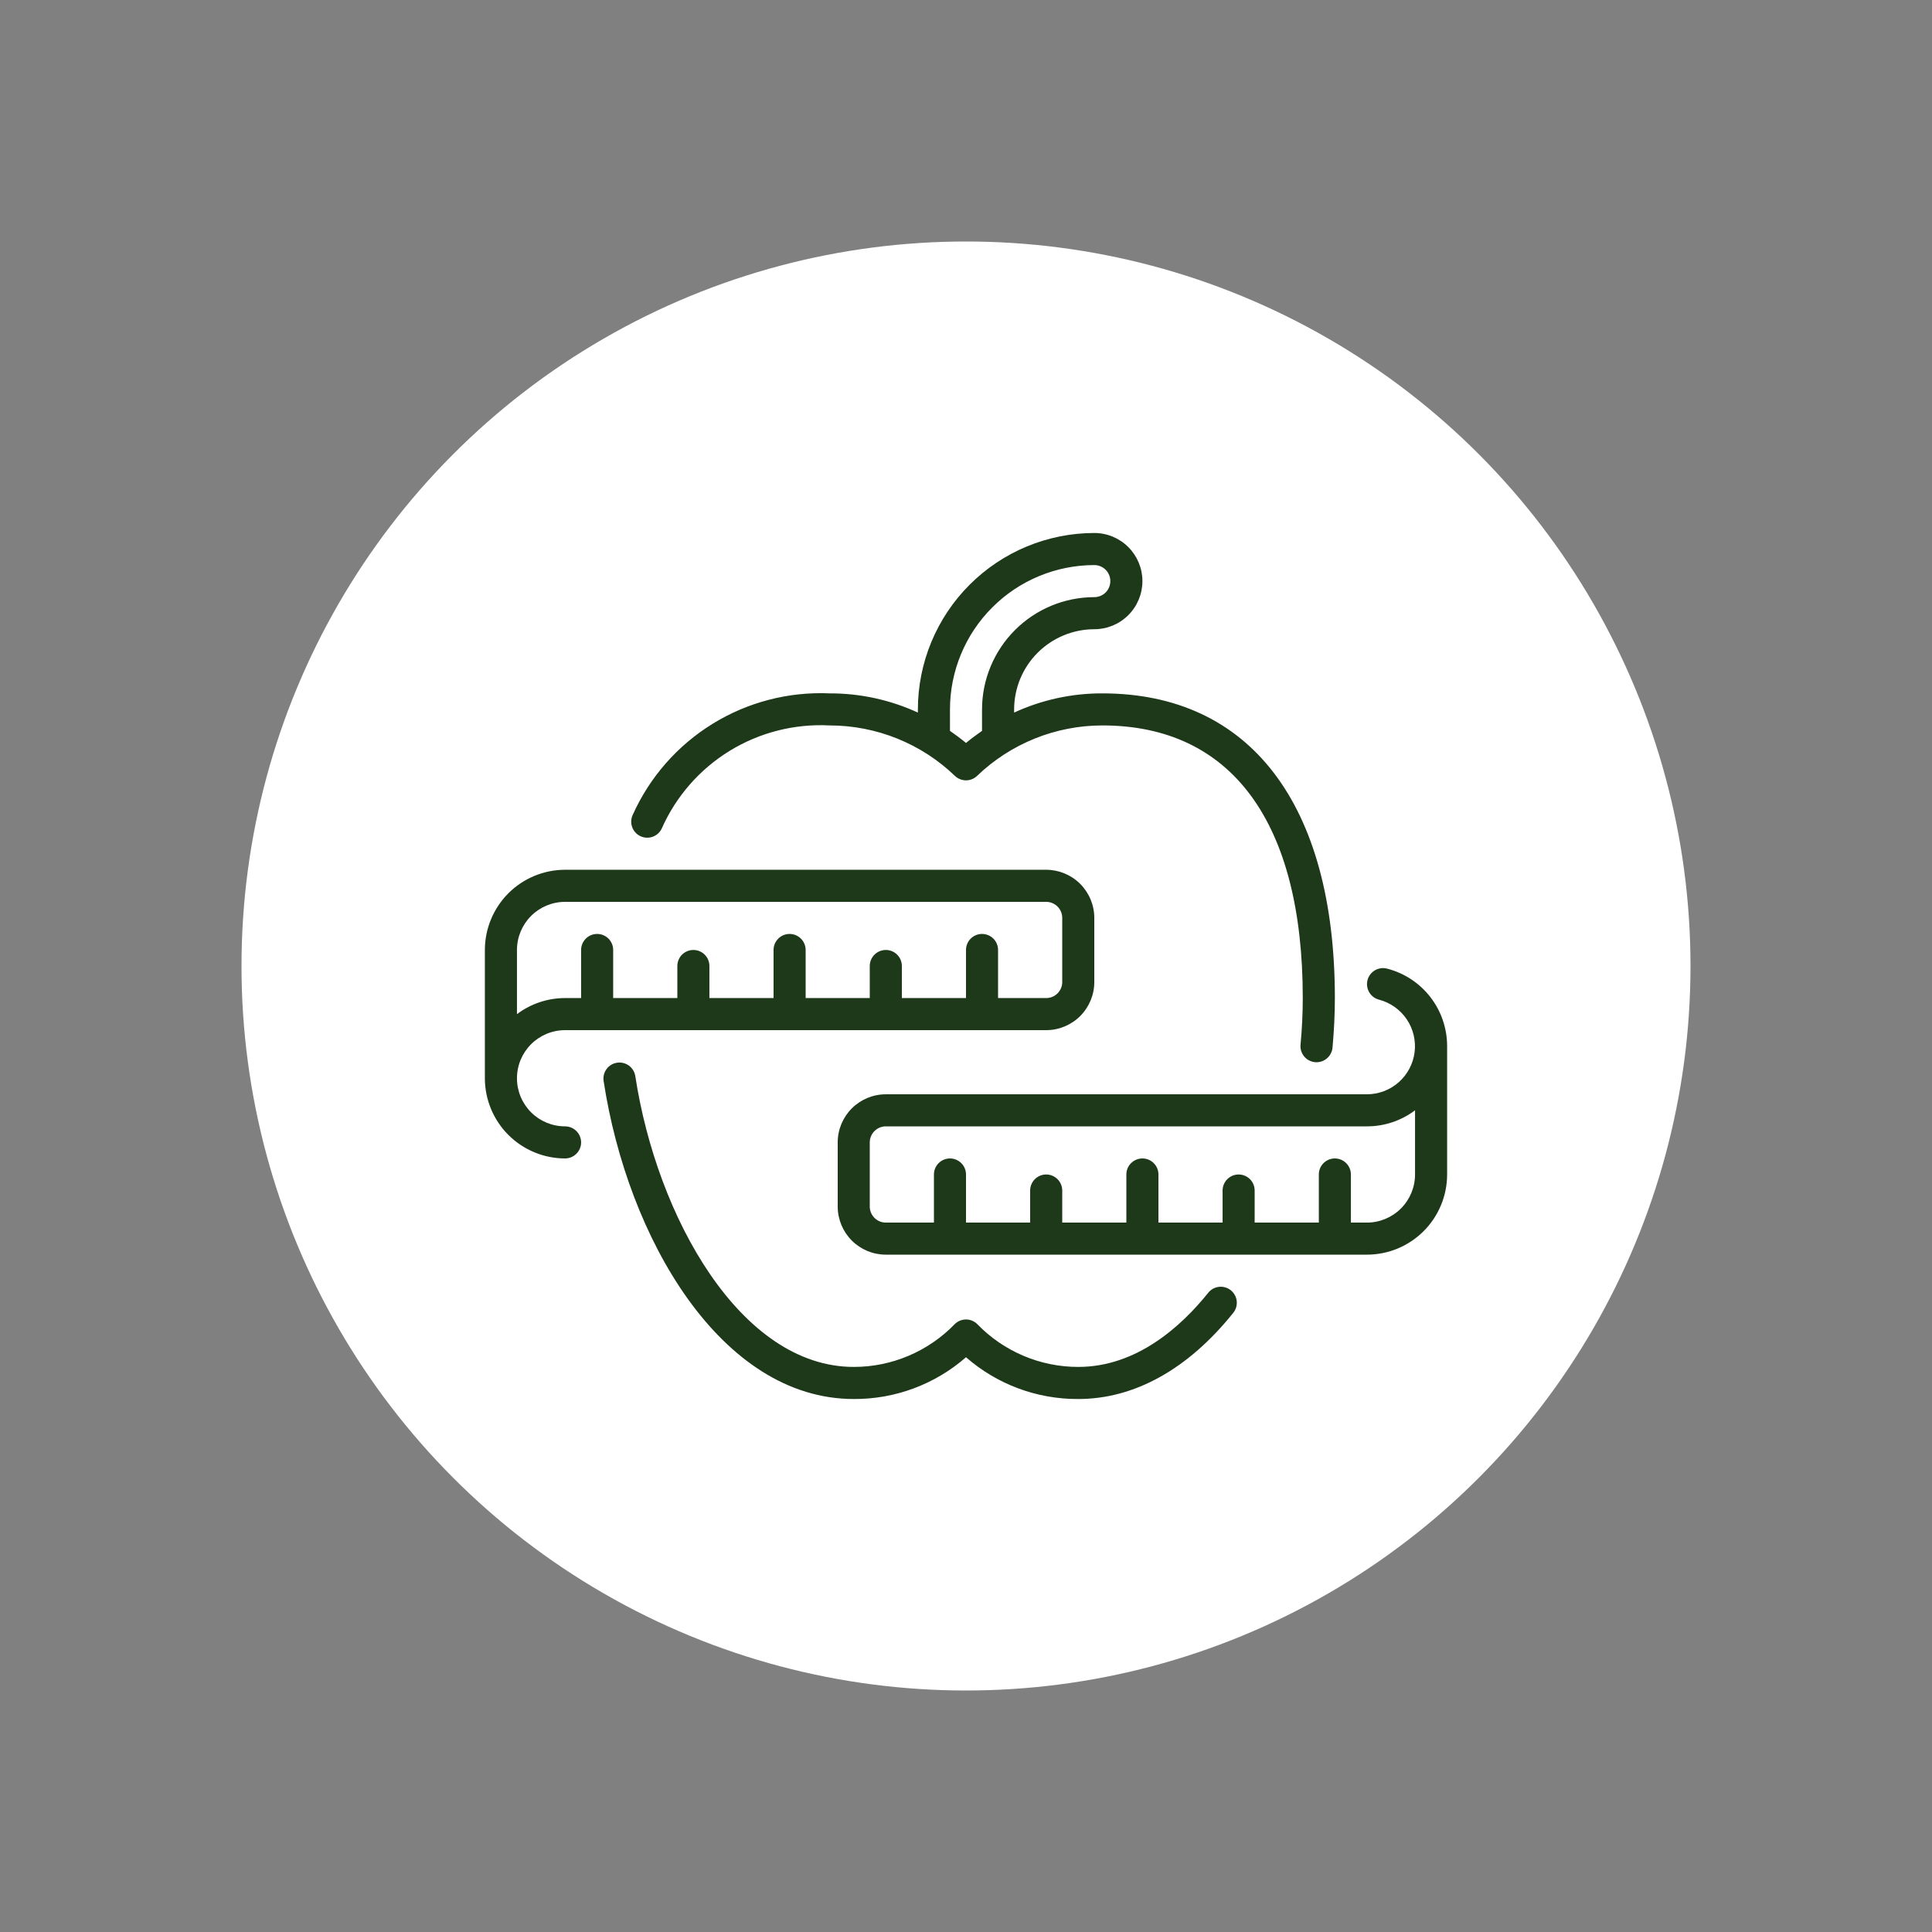 <?xml version="1.0" encoding="UTF-8"?> <svg xmlns="http://www.w3.org/2000/svg" width="64" height="64" viewBox="0 0 64 64" fill="none"><rect x="0" y="0" width="64" height="64" fill="#808080" stroke="none"/> <circle cx="32" cy="32" r="24" fill="white"></circle> <path d="M18.719 34.125H34.656C35.079 34.125 35.484 33.956 35.783 33.658C36.081 33.359 36.25 32.954 36.25 32.531V30.406C36.25 29.984 36.081 29.579 35.783 29.28C35.484 28.981 35.079 28.813 34.656 28.812H18.719C18.015 28.813 17.339 29.093 16.841 29.591C16.343 30.089 16.063 30.765 16.062 31.469V35.719C16.063 36.423 16.343 37.098 16.841 37.596C17.339 38.094 18.015 38.374 18.719 38.375C18.86 38.375 18.995 38.319 19.094 38.219C19.194 38.12 19.25 37.985 19.25 37.844C19.25 37.703 19.194 37.568 19.094 37.468C18.995 37.368 18.86 37.312 18.719 37.312C18.296 37.312 17.891 37.145 17.592 36.846C17.293 36.547 17.125 36.141 17.125 35.719C17.125 35.296 17.293 34.891 17.592 34.592C17.891 34.293 18.296 34.125 18.719 34.125ZM17.125 31.469C17.125 31.046 17.294 30.641 17.592 30.342C17.891 30.044 18.296 29.875 18.719 29.875H34.656C34.797 29.875 34.932 29.931 35.032 30.031C35.132 30.13 35.188 30.265 35.188 30.406V32.531C35.188 32.672 35.132 32.807 35.032 32.907C34.932 33.007 34.797 33.062 34.656 33.062H33.062V31.469C33.062 31.328 33.007 31.193 32.907 31.093C32.807 30.994 32.672 30.938 32.531 30.938C32.39 30.938 32.255 30.994 32.156 31.093C32.056 31.193 32 31.328 32 31.469V33.062H29.875V32C29.875 31.859 29.819 31.724 29.719 31.624C29.62 31.525 29.485 31.469 29.344 31.469C29.203 31.469 29.068 31.525 28.968 31.624C28.869 31.724 28.812 31.859 28.812 32V33.062H26.688V31.469C26.688 31.328 26.631 31.193 26.532 31.093C26.432 30.994 26.297 30.938 26.156 30.938C26.015 30.938 25.88 30.994 25.781 31.093C25.681 31.193 25.625 31.328 25.625 31.469V33.062H23.5V32C23.5 31.859 23.444 31.724 23.344 31.624C23.245 31.525 23.11 31.469 22.969 31.469C22.828 31.469 22.693 31.525 22.593 31.624C22.494 31.724 22.438 31.859 22.438 32V33.062H20.312V31.469C20.312 31.328 20.256 31.193 20.157 31.093C20.057 30.994 19.922 30.938 19.781 30.938C19.64 30.938 19.505 30.994 19.406 31.093C19.306 31.193 19.25 31.328 19.25 31.469V33.062H18.719C18.144 33.062 17.584 33.249 17.125 33.595V31.469ZM21.209 27.697C21.272 27.727 21.34 27.745 21.41 27.749C21.479 27.753 21.549 27.744 21.615 27.721C21.681 27.698 21.741 27.662 21.794 27.616C21.846 27.57 21.888 27.514 21.919 27.451C22.39 26.384 23.175 25.485 24.169 24.874C25.163 24.264 26.319 23.97 27.484 24.031C29.033 24.032 30.521 24.632 31.637 25.706C31.735 25.798 31.865 25.85 32 25.85C32.135 25.85 32.265 25.798 32.363 25.706C33.479 24.632 34.967 24.032 36.516 24.031C40.797 24.031 43.156 27.238 43.156 33.062C43.156 33.559 43.131 34.078 43.082 34.607C43.075 34.676 43.083 34.747 43.103 34.813C43.124 34.88 43.157 34.942 43.202 34.996C43.246 35.05 43.301 35.094 43.363 35.127C43.425 35.159 43.492 35.179 43.562 35.186L43.611 35.188C43.744 35.188 43.871 35.138 43.969 35.049C44.067 34.96 44.128 34.837 44.141 34.706C44.192 34.144 44.219 33.591 44.219 33.062C44.219 26.648 41.411 22.969 36.516 22.969C35.507 22.966 34.51 23.183 33.594 23.605V23.5C33.595 22.796 33.875 22.121 34.373 21.623C34.871 21.125 35.546 20.845 36.25 20.844C36.673 20.844 37.078 20.676 37.377 20.377C37.676 20.078 37.844 19.673 37.844 19.25C37.844 18.827 37.676 18.422 37.377 18.123C37.078 17.824 36.673 17.656 36.25 17.656C34.701 17.658 33.215 18.274 32.12 19.37C31.024 20.465 30.408 21.951 30.406 23.5V23.605C29.49 23.183 28.493 22.966 27.484 22.969C26.12 22.909 24.769 23.26 23.607 23.976C22.444 24.693 21.523 25.741 20.963 26.987C20.902 27.113 20.893 27.259 20.939 27.392C20.985 27.526 21.082 27.635 21.209 27.697ZM31.469 23.5C31.47 22.232 31.974 21.017 32.871 20.121C33.767 19.224 34.982 18.72 36.25 18.719C36.391 18.719 36.526 18.775 36.626 18.874C36.725 18.974 36.781 19.109 36.781 19.25C36.781 19.391 36.725 19.526 36.626 19.626C36.526 19.725 36.391 19.781 36.25 19.781C35.264 19.782 34.319 20.174 33.622 20.872C32.925 21.569 32.532 22.514 32.531 23.5V24.211C32.351 24.336 32.173 24.468 32 24.611C31.827 24.468 31.649 24.336 31.469 24.211V23.5ZM40.772 42.742C40.826 42.785 40.872 42.84 40.905 42.901C40.939 42.962 40.96 43.029 40.968 43.098C40.975 43.168 40.969 43.238 40.95 43.305C40.93 43.372 40.898 43.434 40.854 43.489C39.355 45.357 37.579 46.344 35.719 46.344C34.352 46.352 33.029 45.86 32 44.96C30.971 45.86 29.648 46.352 28.281 46.344C23.894 46.344 20.791 41.039 19.994 35.798C19.976 35.66 20.012 35.521 20.096 35.41C20.179 35.298 20.303 35.224 20.441 35.204C20.578 35.183 20.718 35.217 20.831 35.298C20.944 35.38 21.02 35.502 21.044 35.639C21.755 40.313 24.533 45.281 28.281 45.281C28.906 45.282 29.524 45.156 30.099 44.912C30.674 44.668 31.194 44.311 31.628 43.862C31.727 43.764 31.861 43.709 32 43.709C32.139 43.709 32.273 43.764 32.372 43.862C32.806 44.311 33.326 44.668 33.901 44.912C34.476 45.156 35.094 45.282 35.719 45.281C37.648 45.281 39.125 43.945 40.025 42.824C40.113 42.714 40.241 42.644 40.381 42.628C40.522 42.613 40.662 42.654 40.772 42.742ZM45.944 32.086C45.807 32.052 45.663 32.073 45.543 32.145C45.422 32.217 45.335 32.334 45.3 32.47C45.266 32.606 45.286 32.75 45.358 32.871C45.429 32.992 45.545 33.08 45.681 33.115C46.056 33.213 46.382 33.444 46.599 33.764C46.816 34.085 46.909 34.474 46.86 34.858C46.811 35.243 46.623 35.596 46.333 35.852C46.042 36.108 45.669 36.249 45.281 36.25H29.344C28.921 36.25 28.516 36.419 28.217 36.717C27.919 37.016 27.75 37.421 27.75 37.844V39.969C27.75 40.391 27.919 40.796 28.217 41.095C28.516 41.394 28.921 41.562 29.344 41.562H45.281C45.986 41.562 46.661 41.282 47.159 40.784C47.657 40.286 47.937 39.611 47.938 38.906V34.656C47.938 34.067 47.743 33.494 47.382 33.029C47.021 32.563 46.515 32.231 45.944 32.086ZM46.875 38.906C46.875 39.329 46.706 39.734 46.408 40.033C46.109 40.331 45.704 40.5 45.281 40.5H44.75V38.906C44.75 38.765 44.694 38.63 44.594 38.531C44.495 38.431 44.36 38.375 44.219 38.375C44.078 38.375 43.943 38.431 43.843 38.531C43.743 38.63 43.688 38.765 43.688 38.906V40.5H41.562V39.438C41.562 39.297 41.507 39.161 41.407 39.062C41.307 38.962 41.172 38.906 41.031 38.906C40.89 38.906 40.755 38.962 40.656 39.062C40.556 39.161 40.5 39.297 40.5 39.438V40.5H38.375V38.906C38.375 38.765 38.319 38.63 38.219 38.531C38.12 38.431 37.985 38.375 37.844 38.375C37.703 38.375 37.568 38.431 37.468 38.531C37.368 38.63 37.312 38.765 37.312 38.906V40.5H35.188V39.438C35.188 39.297 35.132 39.161 35.032 39.062C34.932 38.962 34.797 38.906 34.656 38.906C34.515 38.906 34.38 38.962 34.281 39.062C34.181 39.161 34.125 39.297 34.125 39.438V40.5H32V38.906C32 38.765 31.944 38.63 31.844 38.531C31.745 38.431 31.61 38.375 31.469 38.375C31.328 38.375 31.193 38.431 31.093 38.531C30.994 38.63 30.938 38.765 30.938 38.906V40.5H29.344C29.203 40.5 29.068 40.444 28.968 40.344C28.869 40.245 28.812 40.11 28.812 39.969V37.844C28.812 37.703 28.869 37.568 28.968 37.468C29.068 37.368 29.203 37.312 29.344 37.312H45.281C45.856 37.313 46.416 37.126 46.875 36.78V38.906Z" fill="#1E391A"></path> </svg> 